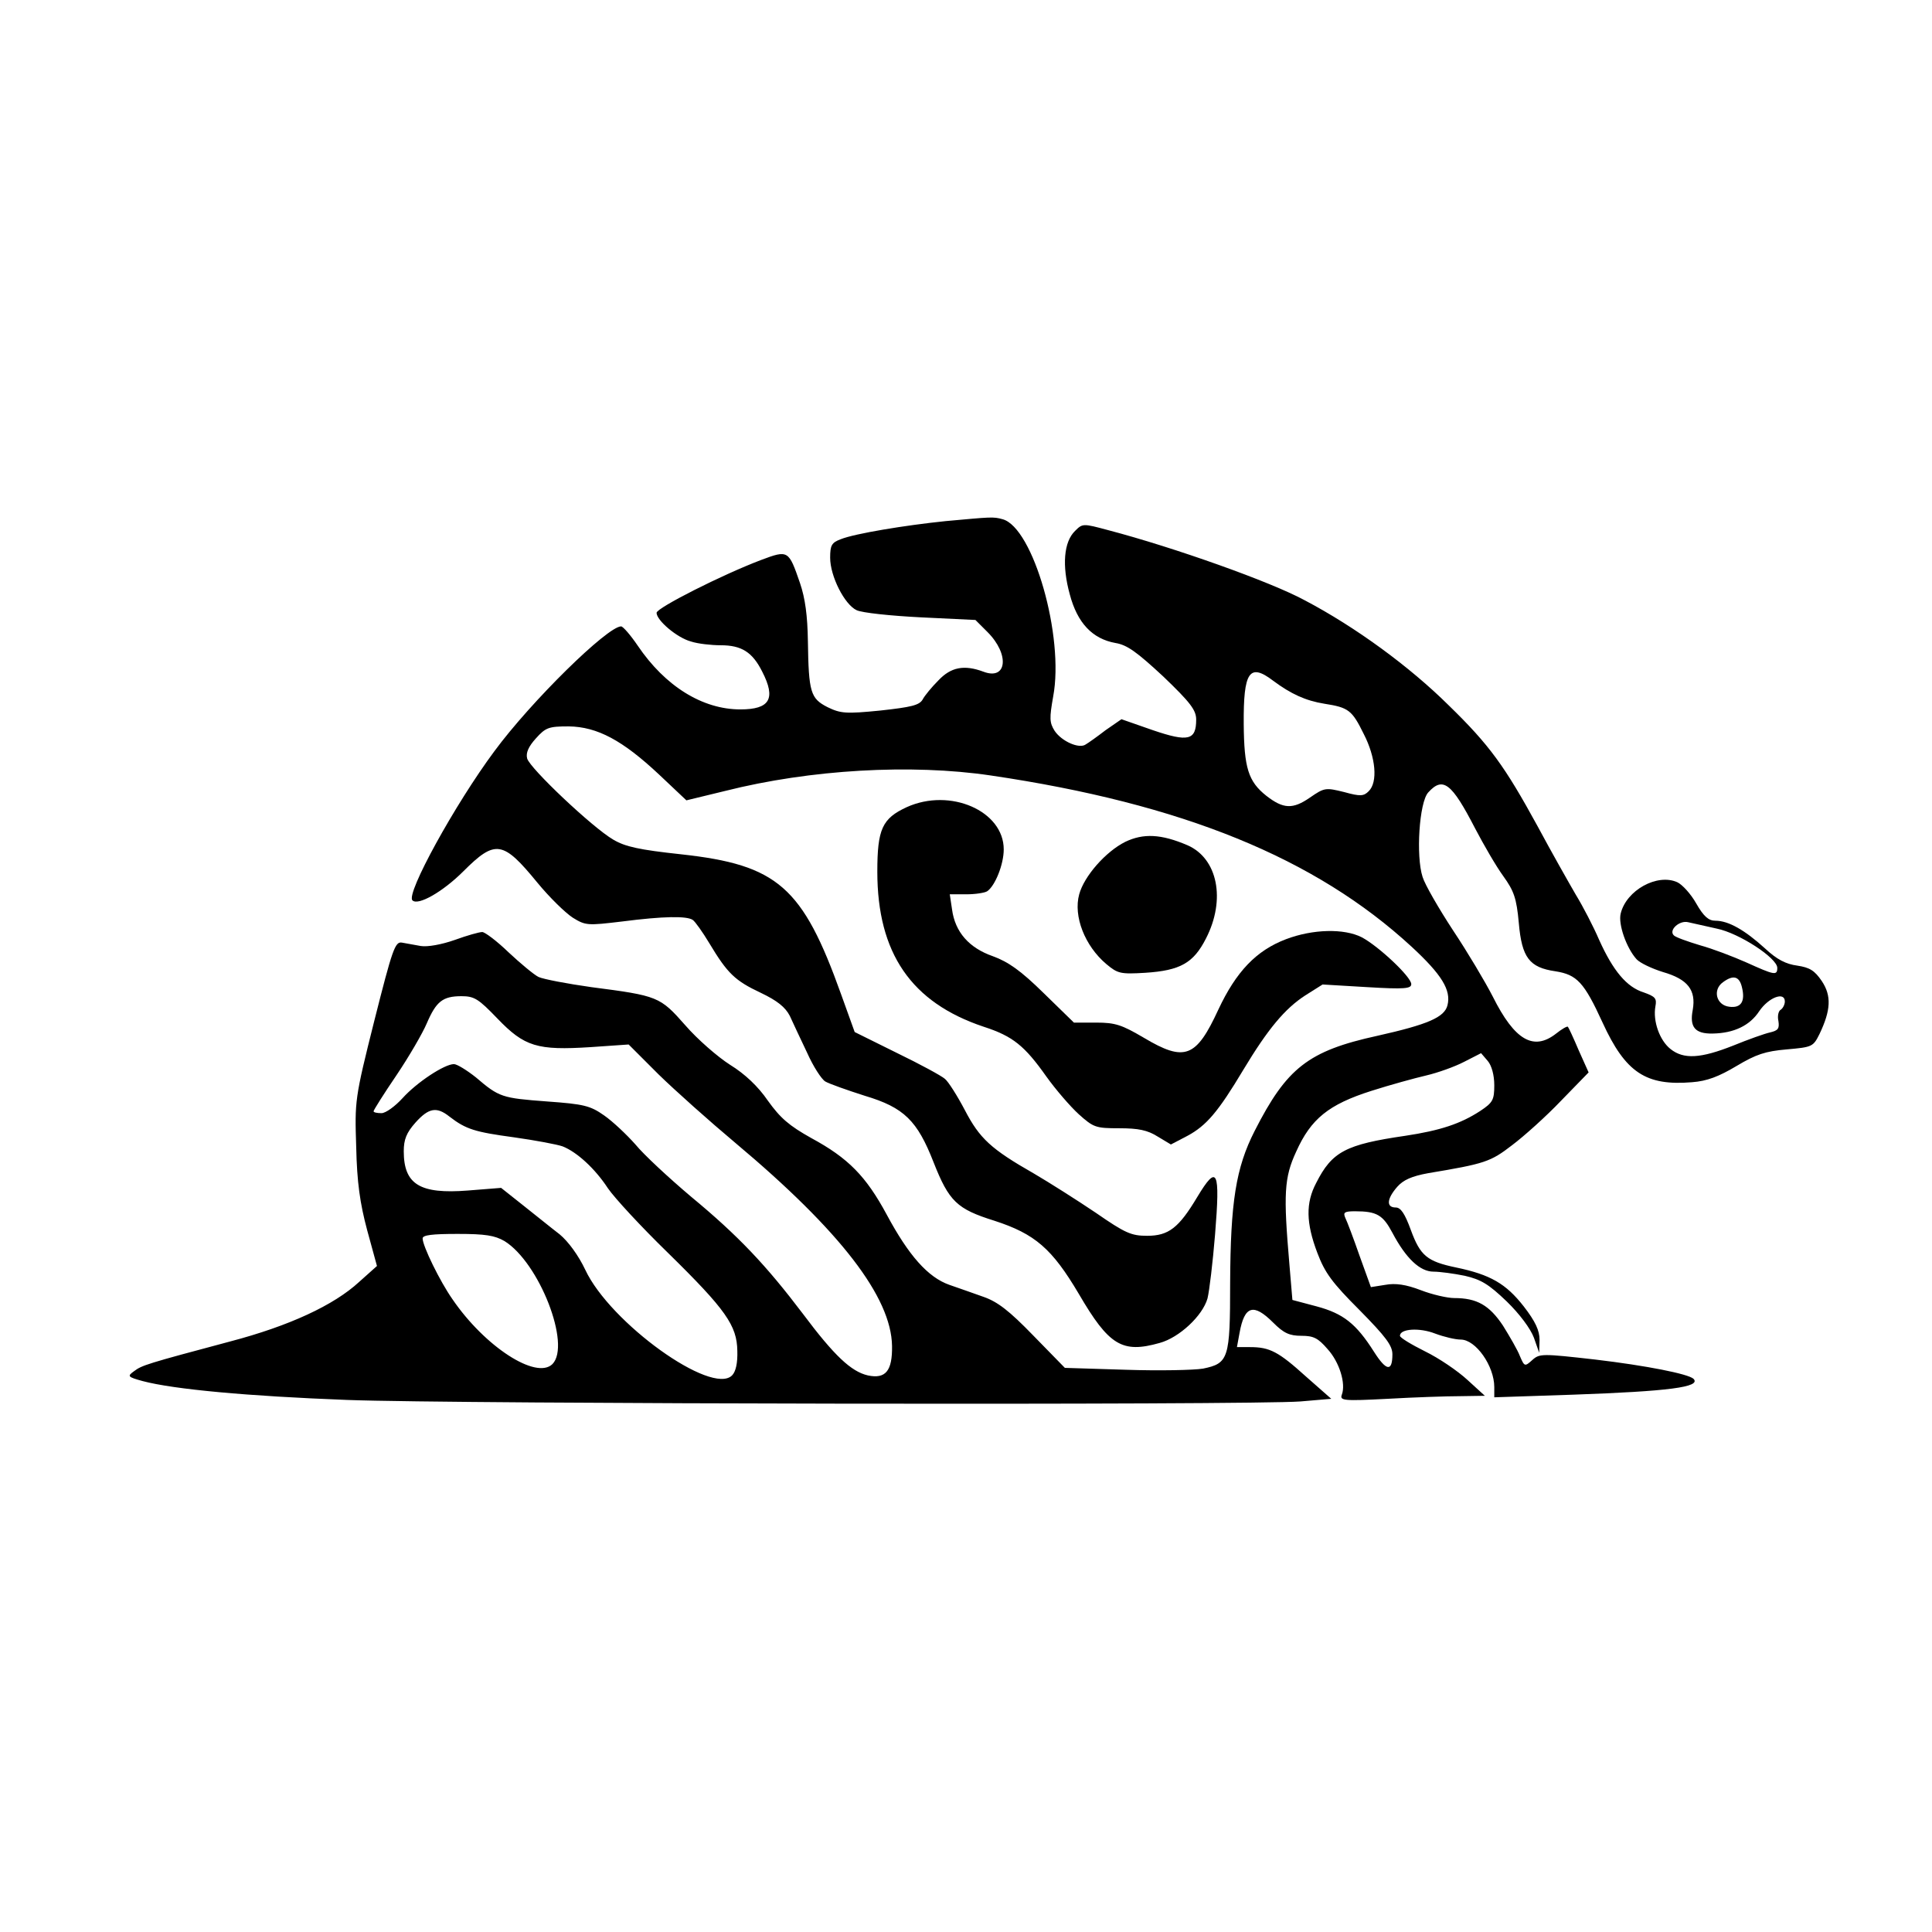   <svg version="1.0" xmlns="http://www.w3.org/2000/svg"
width="512pt" height="512pt" viewBox="0 0 512
512"  preserveAspectRatio="xMidYMid meet">    <g
transform="translate(0,512) scale(0.1,-0.1)"
fill="#000000" stroke="none"> <path d="M2506 3739 c-107 -11 -241 -33
-278 -48 -24 -9 -28 -16 -28 -49 0 -49 38 -124 70 -139 14 -7 91 -15 170
-19 l145 -7 32 -32 c59 -59 52 -129 -11 -105 -51 19 -86 12 -119 -23 -18
-18 -37 -41 -42 -51 -9 -15 -30 -20 -112 -29 -91 -9 -105 -8 -140 9 -45
23 -50 39 -52 175 -1 67 -7 113 -21 154 -30 87 -31 88 -103 61 -103 -39
-277 -127 -277 -140 0 -20 54 -66 91 -76 18 -6 54 -10 79 -10 55 0 84
-18 110 -70 37 -72 20 -100 -58 -100 -100 0 -199 61 -272 169 -19 28 -39
51 -44 51 -36 0 -238 -198 -336 -331 -104 -140 -235 -378 -217 -395 15
-15 81 23 135 77 85 85 105 81 196 -30 32 -39 74 -80 94 -93 34 -21 39
-21 131 -10 109 14 171 15 187 4 6 -4 26 -32 44 -62 48 -80 68 -99 136
-131 44 -21 65 -38 77 -61 8 -18 29 -62 46 -98 16 -36 38 -70 48 -76 10
-6 58 -23 105 -38 104 -31 139 -66 182 -176 41 -104 62 -124 161 -155
108 -35 153 -74 224 -194 80 -137 115 -158 214 -130 52 14 114 72 127
118 5 20 14 96 20 169 14 172 6 188 -47 100 -49 -82 -76 -103 -133 -103
-42 0 -58 7 -136 61 -49 33 -123 80 -164 104 -114 65 -144 93 -183 168
-20 38 -44 76 -53 83 -9 8 -66 39 -128 69 l-111 55 -36 100 c-102 285
-168 343 -424 371 -111 12 -148 20 -180 39 -55 32 -221 189 -228 215 -4
15 4 32 23 53 26 29 34 32 87 32 76 -1 143 -37 240 -128 l72 -68 103 25
c226 57 493 72 703 41 509 -75 861 -219 1116 -454 80 -74 105 -115 95
-155 -8 -32 -52 -51 -186 -81 -183 -40 -240 -85 -325 -252 -50 -98 -64
-189 -65 -403 0 -201 -4 -213 -72 -227 -24 -4 -116 -6 -205 -3 l-161 5
-84 86 c-63 65 -94 89 -131 102 -26 9 -67 24 -91 32 -57 20 -108 78 -166
186 -55 102 -102 150 -200 203 -59 33 -82 53 -115 99 -26 38 -61 71 -100
95 -33 21 -87 68 -119 105 -67 76 -72 78 -249 101 -64 9 -127 21 -140 27
-12 6 -48 36 -79 65 -31 30 -63 54 -70 54 -8 0 -40 -9 -73 -21 -34 -12
-72 -19 -90 -16 -16 3 -39 7 -50 9 -18 3 -25 -17 -73 -207 -52 -207 -52
-212 -48 -335 2 -93 10 -149 29 -220 l26 -95 -47 -42 c-67 -62 -186 -117
-342 -158 -221 -59 -234 -63 -255 -79 -18 -13 -17 -15 23 -26 83 -22 279
-40 542 -50 290 -11 2395 -14 2526 -4 l82 7 -67 59 c-73 66 -96 78 -148
78 l-35 0 7 38 c13 72 37 79 89 27 28 -28 43 -35 75 -35 32 0 44 -6 69
-35 32 -35 49 -92 38 -121 -6 -16 5 -17 121 -11 70 4 157 7 193 7 l65 1
-46 42 c-26 24 -76 58 -113 76 -36 18 -66 36 -66 41 0 19 52 22 93 6 24
-9 54 -16 68 -16 40 0 89 -70 89 -126 l0 -27 210 7 c252 9 339 20 318 42
-14 13 -125 35 -260 51 -141 16 -148 16 -167 -1 -20 -18 -21 -18 -33 10
-6 16 -27 52 -45 81 -36 54 -69 73 -129 73 -18 0 -58 9 -89 21 -39 15
-67 19 -94 14 l-38 -6 -30 83 c-16 46 -33 91 -38 101 -6 14 -2 17 26 17
58 0 74 -10 99 -57 36 -68 73 -103 109 -103 16 0 54 -5 83 -11 43 -10 63
-22 111 -68 34 -33 63 -72 72 -96 l14 -40 1 34 c0 25 -11 49 -42 89 -47
60 -88 84 -179 103 -77 16 -95 31 -120 99 -16 44 -27 60 -40 60 -26 0
-24 23 4 55 16 18 38 28 82 36 150 25 165 30 222 74 32 24 91 77 130 118
l73 75 -26 58 c-14 33 -27 61 -29 63 -2 2 -16 -6 -31 -18 -60 -47 -110
-18 -168 98 -20 39 -67 118 -105 175 -38 58 -75 122 -81 142 -18 55 -9
198 15 224 39 43 62 25 124 -95 23 -44 56 -101 75 -127 28 -39 35 -58 41
-124 8 -92 28 -118 97 -128 57 -9 76 -29 125 -136 61 -133 115 -168 237
-158 40 3 71 15 118 43 52 31 76 39 133 44 68 6 70 7 87 41 30 63 32 101
6 140 -19 28 -32 36 -65 41 -30 4 -54 16 -86 46 -53 48 -96 73 -131 73
-18 0 -31 11 -51 46 -14 25 -37 50 -50 56 -53 24 -135 -21 -150 -83 -7
-28 15 -91 42 -121 9 -10 41 -25 70 -34 66 -19 88 -48 79 -100 -9 -46 6
-64 53 -63 56 1 98 21 123 59 25 37 68 53 68 26 0 -8 -5 -18 -11 -22 -6
-3 -9 -17 -6 -30 3 -20 -1 -25 -22 -30 -14 -3 -59 -19 -98 -35 -86 -34
-131 -37 -166 -9 -29 23 -47 74 -40 113 4 21 0 26 -31 37 -45 14 -81 57
-118 139 -15 35 -43 89 -62 120 -18 31 -64 112 -101 181 -87 159 -127
215 -236 321 -103 102 -246 207 -381 278 -90 49 -346 140 -521 186 -67
18 -68 18 -88 -2 -30 -29 -35 -92 -14 -168 20 -76 60 -118 121 -129 31
-5 57 -24 127 -89 72 -69 87 -89 87 -114 0 -55 -21 -60 -115 -28 l-83 29
-42 -29 c-22 -17 -46 -34 -53 -38 -17 -12 -63 8 -82 36 -14 22 -14 34 -4
91 30 159 -53 448 -134 470 -25 7 -30 6 -151 -5z m868 -423 c47 -35 86
-53 136 -61 64 -10 73 -17 104 -80 32 -62 38 -128 13 -152 -13 -13 -22
-14 -65 -2 -49 12 -52 12 -91 -15 -45 -31 -70 -30 -115 5 -48 38 -59 74
-60 190 -1 139 15 163 78 115z m1176 -657 c59 -12 160 -78 160 -104 0
-21 -8 -19 -81 14 -36 16 -91 37 -124 46 -33 10 -64 21 -69 26 -15 14 15
41 38 35 12 -3 46 -10 76 -17z m66 -154 c10 -39 -2 -57 -33 -53 -35 4
-45 45 -17 65 27 20 43 16 50 -12z m-3298 -84 c72 -75 106 -85 247 -76
l101 7 79 -79 c44 -43 136 -125 204 -182 279 -234 413 -409 415 -538 1
-66 -17 -88 -64 -78 -44 10 -89 52 -172 163 -97 128 -170 206 -297 311
-58 49 -125 111 -147 138 -23 26 -60 61 -83 77 -37 26 -54 30 -151 37
-120 9 -127 11 -189 64 -24 19 -50 35 -58 35 -25 0 -98 -48 -136 -90 -20
-22 -45 -40 -56 -40 -12 0 -21 2 -21 5 0 3 27 46 61 96 33 49 69 111 80
137 25 58 42 72 92 72 34 0 45 -7 95 -59z m2642 -177 c0 -39 -4 -46 -37
-68 -52 -34 -106 -52 -199 -66 -158 -23 -194 -42 -236 -125 -28 -53 -27
-106 3 -185 20 -53 39 -79 112 -152 70 -71 87 -94 87 -117 0 -47 -16 -45
-49 7 -47 74 -81 101 -152 120 l-64 17 -8 95 c-16 186 -14 229 18 298 39
87 86 125 199 161 50 16 116 34 146 41 30 7 75 23 100 36 l45 23 18 -21
c10 -12 17 -37 17 -64z m-2769 -83 c44 -34 68 -41 171 -55 57 -8 115 -19
129 -24 38 -15 86 -59 120 -111 17 -25 88 -102 159 -171 154 -151 183
-193 184 -260 1 -32 -4 -55 -14 -65 -54 -54 -323 139 -389 280 -18 38
-45 75 -68 94 -21 16 -64 51 -97 77 l-58 46 -88 -7 c-127 -10 -170 16
-170 104 0 31 7 49 31 76 35 39 56 43 90 16z m146 -330 c92 -57 177 -275
127 -326 -43 -42 -179 46 -265 172 -33 47 -79 141 -79 161 0 9 25 12 93
12 73 0 98 -4 124 -19z"/> <path d="M2403 2981 c-65 -30 -78 -58 -78
-171 0 -216 90 -347 282 -411 77 -25 108 -50 166 -132 25 -35 64 -80 86
-100 39 -35 45 -37 107 -37 51 0 75 -5 102 -22 l35 -21 44 23 c50 27 81
63 148 175 65 108 110 162 164 197 l46 29 118 -7 c100 -6 117 -4 117 8 0
19 -86 100 -131 124 -47 24 -130 22 -201 -5 -79 -30 -132 -86 -179 -186
-59 -128 -89 -140 -198 -75 -58 34 -75 40 -126 40 l-59 0 -80 78 c-61 60
-94 83 -135 98 -63 22 -100 64 -108 124 l-6 40 44 0 c24 0 49 4 55 8 21
14 44 71 44 111 0 102 -142 164 -257 112z"/> <path d="M2982 2889 c-52
-26 -109 -91 -122 -139 -16 -58 15 -137 72 -185 30 -25 37 -27 103 -23
93 6 128 26 161 91 53 103 31 212 -49 247 -70 30 -117 32 -165 9z"/>
</g> </svg>